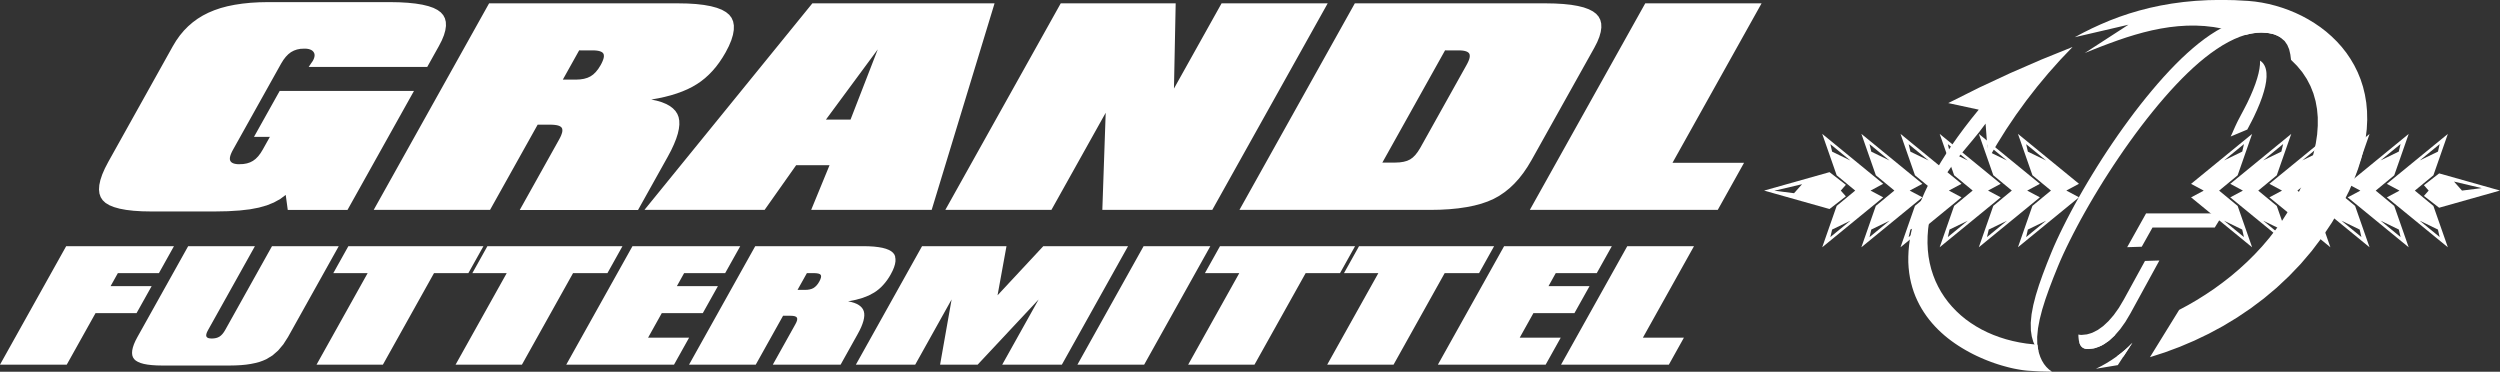 <svg width="269" height="40" viewBox="0 0 269 40" fill="none" xmlns="http://www.w3.org/2000/svg">
<rect x="0" y="0" width="269" height="40" fill="#333333" stroke="none"/>
<g clip-path="url(#clip0_161_187)">
<path fill-rule="evenodd" clip-rule="evenodd" d="M167.97 39.236L175.095 26.488H182.274L176.776 36.331H181.19L179.57 39.236H167.97Z" fill="white"/>
<path fill-rule="evenodd" clip-rule="evenodd" d="M154.717 39.236L161.842 26.488H173.434L171.81 29.392H167.396L166.618 30.79H171.033L169.409 33.694H164.995L163.522 36.331H167.936L166.313 39.236H154.717Z" fill="white"/>
<path fill-rule="evenodd" clip-rule="evenodd" d="M142.807 39.236L148.309 29.392H144.612L146.232 26.488H160.766L159.146 29.392H155.445L149.947 39.236H142.807Z" fill="white"/>
<path fill-rule="evenodd" clip-rule="evenodd" d="M127.847 39.236L133.345 29.392H129.648L131.271 26.488H145.805L144.185 29.392H140.485L134.983 39.236H127.847Z" fill="white"/>
<path fill-rule="evenodd" clip-rule="evenodd" d="M115.93 39.236L123.051 26.488H130.233L123.112 39.236H115.93Z" fill="white"/>
<path fill-rule="evenodd" clip-rule="evenodd" d="M101.154 39.236L102.393 32.221L98.477 39.236H92.092L99.213 26.488H108.298L107.336 31.774L112.259 26.488H121.378L114.257 39.236H107.838L111.757 32.221L105.195 39.236H101.154Z" fill="white"/>
<path fill-rule="evenodd" clip-rule="evenodd" d="M96.325 27.604L96.231 27.382L96.087 27.195L95.887 27.029L95.63 26.887L95.317 26.766L94.947 26.665L94.52 26.59L94.037 26.533L93.497 26.5L92.9 26.488H81.263L74.141 39.236H81.319L84.257 33.976H85.054L85.31 33.987L85.514 34.025L85.662 34.089L85.748 34.179L85.782 34.299L85.767 34.457L85.699 34.656L85.582 34.889L83.154 39.236H90.45L92.281 35.956L92.492 35.561L92.666 35.193L92.802 34.847L92.904 34.528L92.968 34.235L92.998 33.968L92.991 33.724L92.949 33.506L92.87 33.311L92.753 33.13L92.598 32.969L92.406 32.822L92.175 32.695L91.907 32.586L91.601 32.496L91.258 32.42L92.088 32.259L92.832 32.048L93.489 31.789L94.063 31.477L94.324 31.301L94.573 31.105L94.811 30.891L95.037 30.655L95.256 30.399L95.464 30.125L95.66 29.832L95.845 29.52L96.046 29.129L96.197 28.769L96.299 28.434L96.351 28.13V27.856L96.31 27.608L96.325 27.604ZM88.335 29.869L88.267 30.069L88.15 30.305L88.007 30.535L87.855 30.722L87.693 30.876L87.523 30.997L87.334 31.083L87.119 31.143L86.877 31.181L86.609 31.192H85.813L86.821 29.389H87.618L87.874 29.404L88.078 29.441L88.225 29.501L88.316 29.588L88.35 29.708L88.335 29.866V29.869Z" fill="white"/>
<path fill-rule="evenodd" clip-rule="evenodd" d="M60.929 39.236L68.054 26.488H79.65L78.026 29.392H73.609L72.831 30.79H77.245L75.621 33.694H71.207L69.734 36.331H74.149L72.525 39.236H60.929Z" fill="white"/>
<path fill-rule="evenodd" clip-rule="evenodd" d="M49.02 39.236L54.521 29.392H50.824L52.444 26.488H66.978L65.358 29.392H61.658L56.16 39.236H49.02Z" fill="white"/>
<path fill-rule="evenodd" clip-rule="evenodd" d="M34.059 39.236L39.557 29.392H35.861L37.484 26.488H52.018L50.394 29.392H46.697L41.2 39.236H34.059Z" fill="white"/>
<path fill-rule="evenodd" clip-rule="evenodd" d="M36.449 26.488L30.986 36.271L30.483 37.056L29.925 37.718L29.317 38.248L28.656 38.65L28.293 38.807L27.897 38.95L27.459 39.063L26.987 39.16L26.473 39.236L25.926 39.288L25.34 39.318L24.718 39.33H17.422L16.848 39.318L16.335 39.284L15.878 39.232L15.474 39.157L15.13 39.059L14.843 38.939L14.609 38.8L14.435 38.638L14.311 38.45L14.235 38.232L14.209 37.981L14.228 37.703L14.296 37.391L14.409 37.049L14.572 36.673L14.783 36.271L20.247 26.488H27.429L22.384 35.52L22.271 35.742L22.206 35.933L22.184 36.091L22.21 36.211L22.282 36.305L22.403 36.373L22.573 36.41L22.788 36.425L23.026 36.41L23.245 36.373L23.441 36.309L23.619 36.219L23.781 36.095L23.936 35.937L24.083 35.745L24.223 35.52L29.267 26.488H36.449Z" fill="white"/>
<path fill-rule="evenodd" clip-rule="evenodd" d="M0 39.236L7.121 26.488H18.718L17.098 29.392H12.68L11.898 30.79H16.316L14.692 33.694H10.278L7.182 39.236H0Z" fill="white"/>
<path fill-rule="evenodd" clip-rule="evenodd" d="M164.61 22.585L177.029 0.359H189.546L179.959 17.52H187.658L184.83 22.585H164.61ZM133.364 22.585L145.779 0.359H166.286L167.298 0.378L168.216 0.43L169.043 0.517L169.771 0.641L170.41 0.798L170.95 0.994L171.395 1.223L171.746 1.486L172.011 1.79L172.192 2.136L172.29 2.527L172.305 2.962L172.237 3.443L172.09 3.965L171.86 4.533L171.546 5.145L164.791 17.231L164.36 17.949L163.911 18.61L163.439 19.215L162.941 19.763L162.42 20.256L161.876 20.691L161.309 21.075L160.72 21.398L160.086 21.676L159.391 21.916L158.632 22.119L157.805 22.284L156.918 22.416L155.966 22.51L154.951 22.566L153.871 22.585H133.364ZM148.728 17.494H150.117L150.601 17.472L151.031 17.408L151.409 17.302L151.73 17.152L152.017 16.946L152.296 16.668L152.564 16.318L152.825 15.901L157.79 7.012L157.904 6.798L157.998 6.599L158.07 6.419L158.119 6.253L158.145 6.107V5.975L158.13 5.863L158.089 5.765L158.024 5.682L157.934 5.611L157.82 5.551L157.681 5.502L157.518 5.464L157.33 5.438L157.114 5.423H156.876L155.487 5.419L148.743 17.49L148.728 17.494ZM101.717 22.585L114.136 0.359H126.503L126.318 9.529L131.442 0.359H142.86L130.441 22.585H118.611L118.973 12.133L113.132 22.585H101.713H101.717ZM69.342 22.585L87.41 0.359H107.015L100.248 22.585H87.282L89.26 17.772H85.669L82.271 22.585H69.342ZM88.871 12.866H91.518L94.448 5.314L88.871 12.866ZM55.93 22.585L60.163 15.007L60.276 14.793L60.367 14.598L60.434 14.417L60.484 14.256L60.51 14.109V13.978L60.495 13.865L60.453 13.767L60.389 13.685L60.298 13.613L60.185 13.553L60.045 13.504L59.883 13.467L59.694 13.44L59.479 13.422L59.241 13.414H57.852L52.728 22.585H40.21L52.626 0.359H72.918L73.96 0.378L74.9 0.434L75.742 0.532L76.486 0.667L77.128 0.84L77.672 1.05L78.117 1.302L78.465 1.591L78.718 1.922L78.884 2.305L78.963 2.737L78.956 3.218L78.865 3.751L78.688 4.334L78.423 4.965L78.072 5.645L77.747 6.19L77.407 6.7L77.049 7.178L76.671 7.621L76.275 8.03L75.859 8.41L75.425 8.752L74.972 9.06L74.492 9.342L73.975 9.601L73.42 9.838L72.827 10.055L72.197 10.251L71.528 10.424L70.822 10.578L70.078 10.709L70.675 10.837L71.207 10.995L71.672 11.186L72.072 11.408L72.408 11.66L72.676 11.941L72.88 12.253L73.016 12.595L73.088 12.975L73.099 13.399L73.046 13.869L72.933 14.38L72.755 14.936L72.514 15.537L72.212 16.183L71.845 16.874L68.651 22.596H55.934L55.93 22.585ZM62.315 5.423L60.559 8.568H61.949L62.413 8.545L62.832 8.481L63.206 8.372L63.535 8.218L63.833 8.012L64.112 7.741L64.377 7.407L64.626 7.012L64.739 6.798L64.83 6.599L64.901 6.419L64.951 6.253L64.977 6.107V5.975L64.962 5.863L64.92 5.765L64.856 5.682L64.766 5.611L64.648 5.551L64.509 5.502L64.343 5.464L64.154 5.438L63.939 5.423H63.701L62.311 5.419L62.315 5.423ZM29.064 14.725H27.331L30.095 9.781H44.545L37.39 22.588H30.963L30.744 20.973L30.151 21.413L29.471 21.788L28.709 22.096L27.863 22.337L26.9 22.521L25.782 22.649L24.51 22.727L23.083 22.754H16.286L15.285 22.735L14.383 22.679L13.579 22.585L12.872 22.453L12.268 22.284L11.762 22.078L11.354 21.83L11.049 21.544L10.833 21.213L10.701 20.83L10.652 20.395L10.686 19.906L10.803 19.365L11.003 18.768L11.287 18.118L11.653 17.415L18.604 4.957L18.963 4.364L19.356 3.811L19.782 3.3L20.243 2.831L20.738 2.403L21.266 2.016L21.829 1.67L22.426 1.366L23.064 1.099L23.747 0.866L24.48 0.671L25.261 0.513L26.088 0.389L26.964 0.299L27.886 0.246L28.856 0.227H41.944L42.963 0.246L43.888 0.299L44.719 0.385L45.451 0.505L46.09 0.659L46.633 0.847L47.079 1.073L47.43 1.332L47.691 1.629L47.872 1.971L47.97 2.357L47.985 2.79L47.917 3.263L47.77 3.781L47.539 4.345L47.226 4.954L45.972 7.2H33.217L33.459 6.839L33.501 6.776L33.561 6.693L33.621 6.607L33.659 6.546L33.735 6.4L33.791 6.261L33.829 6.129L33.848 6.005V5.889L33.829 5.78L33.791 5.682L33.735 5.588L33.663 5.506L33.576 5.431L33.474 5.371L33.357 5.322L33.225 5.28L33.078 5.254L32.911 5.235H32.73L32.33 5.254L31.96 5.325L31.62 5.446L31.31 5.611L31.023 5.833L30.752 6.111L30.495 6.445L30.253 6.836L25.08 16.097L24.971 16.299L24.884 16.487L24.816 16.66L24.767 16.818L24.74 16.961L24.733 17.088L24.744 17.201L24.778 17.299L24.831 17.385L24.903 17.46L24.997 17.524L25.11 17.577L25.246 17.618L25.401 17.648L25.578 17.667H25.775L26.19 17.648L26.568 17.581L26.911 17.468L27.217 17.31L27.5 17.1L27.772 16.825L28.029 16.491L28.274 16.093L29.045 14.714L29.064 14.725Z" fill="white"/>
<path fill-rule="evenodd" clip-rule="evenodd" d="M227.612 36.027L226.615 36.286L225.633 36.508L224.674 36.692L223.738 36.842L223.79 36.996L223.858 37.136L223.941 37.256L224.043 37.361L224.168 37.444L224.315 37.504L224.485 37.541L224.682 37.556L225.41 37.462L226.147 37.177L226.883 36.696L227.612 36.027ZM231.327 38.435L232.936 37.917L234.533 37.323L236.115 36.651L237.675 35.903L239.208 35.077L240.711 34.167L242.176 33.179L243.599 32.109L244.974 30.955L246.291 29.719L247.553 28.401L248.75 26.995L249.875 25.504L250.925 23.926L251.895 22.262L252.779 20.507L253.296 19.316L253.73 18.159L254.081 17.04L254.349 15.954L254.542 14.902L254.663 13.888L254.712 12.907L254.693 11.96L254.61 11.051L254.463 10.176L254.259 9.338L253.998 8.534L253.685 7.768L253.322 7.035L252.914 6.34L252.465 5.679L251.974 5.055L251.446 4.469L250.883 3.917L250.294 3.402L249.675 2.925L249.029 2.485L248.364 2.08L247.681 1.711L246.982 1.381L246.273 1.088L245.555 0.832L244.83 0.611L244.105 0.427L243.376 0.28L242.651 0.171L241.934 0.1L240.431 0.017L238.981 -0.009L237.584 0.017L236.236 0.092L234.937 0.216L233.683 0.385L232.475 0.596L231.308 0.847L230.179 1.137L229.088 1.46L228.035 1.817L227.015 2.204L226.03 2.621L225.074 3.06L224.145 3.522L223.247 4.003L229.024 2.658L224.319 5.705L225.203 5.348L226.094 4.999L226.992 4.661L227.895 4.334L228.801 4.026L229.715 3.744L230.632 3.488L231.558 3.263L232.486 3.075L233.423 2.925L234.363 2.82L235.311 2.76L236.262 2.752L237.222 2.801L238.184 2.91L239.155 3.083L240.446 3.394L241.643 3.755L242.07 3.65L242.493 3.575L242.912 3.526L243.327 3.511L243.981 3.549L244.558 3.657L245.06 3.842L245.487 4.101L245.838 4.431L246.114 4.837L246.314 5.314L246.442 5.867L246.514 6.441L247.167 7.091L247.734 7.779L248.213 8.504L248.61 9.267L248.923 10.059L249.157 10.886L249.312 11.742L249.391 12.625V13.534L249.324 14.47L249.18 15.428L248.965 16.409L248.682 17.408L248.33 18.426L247.915 19.459L247.432 20.507L246.862 21.612L246.246 22.675L245.589 23.697L244.894 24.677L244.166 25.613L243.403 26.511L242.606 27.367L241.783 28.183L240.933 28.96L240.061 29.701L239.166 30.399L238.256 31.064L237.327 31.688L236.387 32.278L235.436 32.83L234.476 33.345L231.331 38.439L231.327 38.435ZM225.512 39.679L227.876 39.288L229.443 36.88L229.077 37.256L228.661 37.635L228.205 38.015L227.714 38.386L227.193 38.743L226.649 39.081L226.086 39.397L225.512 39.683V39.679ZM222.967 5.07L219.633 6.419L216.299 7.869L212.965 9.424L209.631 11.092L212.912 11.799L212.115 12.783L211.371 13.745L210.677 14.684L210.031 15.604L209.43 16.502L208.875 17.381L208.366 18.238L207.901 19.076L207.478 19.895L207.097 20.691L206.757 21.469L206.455 22.228L206.194 22.968L205.968 23.689L205.779 24.392L205.624 25.076L205.503 25.741L205.417 26.387L205.36 27.014L205.333 27.627V28.22L205.367 28.795L205.428 29.355L205.515 29.896L205.628 30.418L205.764 30.925L205.923 31.417L206.104 31.891L206.308 32.349L206.53 32.792L206.772 33.221L207.029 33.63L207.305 34.029L207.595 34.412L207.901 34.78L208.218 35.133L208.547 35.471L208.89 35.794L209.242 36.106L209.6 36.399L209.97 36.681L210.344 36.948L210.726 37.203L211.111 37.444L211.5 37.673L211.892 37.891L212.285 38.097L212.678 38.289L213.07 38.469L213.459 38.638L213.848 38.796L214.233 38.943L214.611 39.078L214.985 39.202L215.351 39.315L215.71 39.416L216.057 39.51L216.393 39.593L216.718 39.664L217.031 39.724L217.33 39.777L217.613 39.822L217.881 39.855L218.134 39.882L219.452 39.964L220.796 39.995L220.471 39.758L220.184 39.48L219.931 39.16L219.716 38.803L219.539 38.417L219.399 38L219.297 37.553L219.237 37.083L218.78 37.045L218.021 36.963L217.277 36.842L216.552 36.688L215.846 36.504L215.159 36.286L214.49 36.038L213.845 35.76L213.221 35.452L212.625 35.114L212.051 34.746L211.503 34.352L210.986 33.927L210.499 33.476L210.042 32.999L209.615 32.496L209.223 31.966L208.864 31.414L208.543 30.835L208.256 30.234L208.011 29.61L207.803 28.964L207.637 28.295L207.512 27.604L207.433 26.89L207.399 26.158L207.41 25.406L207.467 24.636L207.573 23.843L207.727 23.036L207.935 22.209L208.196 21.364L208.509 20.507L208.97 19.508L209.525 18.561L210.155 17.656L210.839 16.777L211.553 15.913L212.274 15.052L212.98 14.184L213.648 13.298L213.935 17.126L214.883 15.496L215.88 13.899L216.933 12.34L218.04 10.814L219.199 9.323L220.411 7.869L221.676 6.449L222.997 5.066L222.967 5.07Z" fill="white"/>
<path fill-rule="evenodd" clip-rule="evenodd" d="M196.071 14.41L197.627 18.862L199.62 20.507L197.627 22.153L196.071 26.605L202.634 21.232L201.271 20.507L202.634 19.778L196.071 14.406V14.41ZM197.136 16.314L196.947 15.511L199.096 17.269L197.136 16.318V16.314ZM196.947 25.508L197.136 24.7L199.096 23.75L196.947 25.508Z" fill="white"/>
<path fill-rule="evenodd" clip-rule="evenodd" d="M198.616 19.887L196.856 18.523L189.818 20.507L196.856 22.491L198.616 21.127L198.068 20.507L198.616 19.887ZM193.043 20.789L190.92 20.522L193.903 19.82L193.039 20.789H193.043Z" fill="white"/>
<path fill-rule="evenodd" clip-rule="evenodd" d="M259.84 20.507L261.833 18.862L263.389 14.41L256.823 19.782L258.186 20.511L256.823 21.236L263.389 26.608L261.833 22.157L259.84 20.511V20.507ZM262.513 15.507L262.324 16.311L260.368 17.261L262.517 15.503L262.513 15.507ZM262.513 25.508L260.364 23.749L262.32 24.7L262.509 25.508H262.513Z" fill="white"/>
<path fill-rule="evenodd" clip-rule="evenodd" d="M262.449 18.659L260.814 19.929L261.323 20.507L260.814 21.082L262.449 22.352L269 20.503L262.449 18.655V18.659ZM264.05 19.538L267.033 20.241L264.911 20.507L264.05 19.538Z" fill="white"/>
<path fill-rule="evenodd" clip-rule="evenodd" d="M223.636 35.993L223.798 36.027L223.983 36.038L224.557 35.978L225.135 35.802L225.72 35.505L226.301 35.088L226.875 34.551L227.442 33.897L227.993 33.123L228.525 32.225L230.799 28.078L232.351 28.029L229.22 33.747L228.688 34.641L228.137 35.415L227.57 36.069L226.996 36.606L226.415 37.023L225.829 37.319L225.252 37.496L224.678 37.556L224.519 37.549L224.379 37.526L224.255 37.489L224.145 37.436L224.047 37.368L223.964 37.289L223.892 37.199L223.832 37.098L223.783 36.989L223.741 36.869L223.707 36.741L223.681 36.606L223.662 36.463L223.647 36.313L223.636 36.159V35.997M241.79 13.948L240.02 14.688L240.046 14.635L240.08 14.564L240.121 14.477L240.167 14.376L240.22 14.263L240.272 14.139L240.329 14.008L240.39 13.873L240.45 13.737L240.51 13.602L240.571 13.471L240.631 13.343L240.688 13.223L240.741 13.114L240.79 13.016L240.831 12.933L241.013 12.591L241.175 12.28L241.326 11.998L241.458 11.746L241.575 11.521L241.673 11.329L241.756 11.168L241.824 11.032L242.153 10.326L242.436 9.661L242.674 9.037L242.867 8.451L243.014 7.907L243.116 7.407L243.172 6.945L243.184 6.524L243.327 6.629L243.456 6.753L243.565 6.892L243.66 7.05L243.739 7.227L243.799 7.418L243.845 7.629L243.871 7.854L243.879 8.278L243.837 8.752L243.743 9.27L243.599 9.834L243.407 10.446L243.165 11.1L242.87 11.803L242.527 12.55L242.474 12.655L242.413 12.779L242.338 12.926L242.255 13.091L242.157 13.275L242.051 13.478L241.934 13.704L241.806 13.944L241.79 13.948ZM219.327 37.782L219.021 37.312L218.783 36.782L218.617 36.196L218.523 35.561L218.508 34.724L218.598 33.807L218.783 32.822L219.052 31.778L219.395 30.677L219.799 29.535L220.249 28.355L220.736 27.149L221.011 26.5L221.317 25.82L221.649 25.113L222.008 24.381L222.39 23.625L222.794 22.852L223.22 22.059L223.67 21.251L224.138 20.432L224.625 19.602L225.131 18.764L225.652 17.919L226.188 17.073L226.739 16.228L227.306 15.383L227.884 14.541L228.473 13.711L229.073 12.888L229.677 12.077L230.293 11.28L230.912 10.503L231.539 9.744L232.169 9.004L232.8 8.29L233.434 7.602L234.069 6.945L234.703 6.317L235.337 5.724L235.968 5.168L236.595 4.653L237.218 4.176L237.833 3.744L238.471 3.338L239.098 2.985L239.714 2.681L240.318 2.429L240.911 2.234L241.496 2.091L242.07 2.004L242.636 1.974L243.286 2.012L243.86 2.121L244.362 2.305L244.789 2.56L245.14 2.891L245.415 3.293L245.619 3.77L245.748 4.319L245.302 3.958L244.751 3.703L244.094 3.549L243.331 3.496L242.765 3.526L242.191 3.612L241.605 3.755L241.013 3.954L240.408 4.206L239.793 4.51L239.166 4.863L238.528 5.269L237.913 5.701L237.289 6.178L236.663 6.693L236.032 7.249L235.398 7.843L234.763 8.47L234.129 9.128L233.495 9.815L232.864 10.529L232.233 11.269L231.607 12.032L230.987 12.809L230.372 13.606L229.764 14.417L229.167 15.24L228.578 16.07L228.001 16.912L227.434 17.757L226.883 18.602L226.343 19.448L225.822 20.293L225.316 21.131L224.829 21.961L224.361 22.78L223.911 23.588L223.485 24.381L223.081 25.155L222.699 25.91L222.34 26.642L222.008 27.349L221.702 28.029L221.427 28.679L220.94 29.885L220.49 31.064L220.086 32.206L219.743 33.303L219.474 34.348L219.289 35.332L219.199 36.249L219.214 37.087L219.259 37.444L219.327 37.785V37.782ZM228.488 38.356H227.759L228.238 37.992L228.684 37.624L229.088 37.252L229.447 36.884L228.488 38.356ZM230.459 26.548L228.884 26.597L230.916 22.964H239.245L238.309 24.482H231.61L230.455 26.545L230.459 26.548Z" fill="white"/>
<path fill-rule="evenodd" clip-rule="evenodd" d="M200.285 26.605L206.848 21.232L205.484 20.507L206.848 19.778L200.285 14.406L201.841 18.858L203.834 20.503L201.841 22.149L200.285 26.601V26.605ZM201.35 16.314L201.161 15.511L203.306 17.269L201.346 16.318L201.35 16.314ZM201.161 25.508L201.35 24.7L203.309 23.75L201.165 25.508H201.161Z" fill="white"/>
<path fill-rule="evenodd" clip-rule="evenodd" d="M204.495 26.605L211.058 21.232L209.698 20.507L211.058 19.778L204.495 14.406L206.051 18.858L208.045 20.503L206.051 22.149L204.495 26.601V26.605ZM205.56 16.314L205.371 15.511L207.516 17.269L205.556 16.318L205.56 16.314ZM205.371 25.508L205.56 24.7L207.52 23.75L205.375 25.508H205.371Z" fill="white"/>
<path fill-rule="evenodd" clip-rule="evenodd" d="M208.709 26.605L215.275 21.232L213.912 20.507L215.275 19.778L208.709 14.406L210.265 18.858L212.258 20.503L210.265 22.149L208.709 26.601V26.605ZM209.774 16.314L209.589 15.511L211.734 17.269L209.774 16.318V16.314ZM209.585 25.508L209.77 24.7L211.73 23.75L209.585 25.508Z" fill="white"/>
<path fill-rule="evenodd" clip-rule="evenodd" d="M212.923 26.605L219.49 21.232L218.126 20.507L219.49 19.778L212.923 14.406L214.479 18.858L216.472 20.503L214.479 22.149L212.923 26.601V26.605ZM213.988 16.314L213.799 15.511L215.944 17.269L213.984 16.318L213.988 16.314ZM213.799 25.508L213.988 24.7L215.948 23.75L213.803 25.508H213.799Z" fill="white"/>
<path fill-rule="evenodd" clip-rule="evenodd" d="M223.7 19.778L217.133 14.406L218.689 18.858L220.683 20.503L218.689 22.149L217.133 26.601L223.7 21.229L222.337 20.503L223.7 19.775V19.778ZM218.198 16.314L218.013 15.511L220.158 17.269L218.198 16.318V16.314ZM218.013 25.508L218.198 24.7L220.158 23.75L218.013 25.508Z" fill="white"/>
<path fill-rule="evenodd" clip-rule="evenodd" d="M259.175 14.41L252.612 19.782L253.975 20.511L252.612 21.236L259.175 26.608L257.619 22.157L255.626 20.511L257.619 18.865L259.175 14.413V14.41ZM258.114 24.7L258.303 25.508L256.158 23.749L258.118 24.7H258.114ZM258.299 15.507L258.11 16.311L256.15 17.261L258.295 15.503L258.299 15.507Z" fill="white"/>
<path fill-rule="evenodd" clip-rule="evenodd" d="M254.965 14.41L248.398 19.782L249.762 20.511L248.398 21.236L254.965 26.608L253.409 22.157L251.415 20.511L253.409 18.865L254.965 14.413V14.41ZM253.9 24.7L254.089 25.508L251.94 23.749L253.9 24.7ZM254.089 15.507L253.9 16.311L251.94 17.261L254.089 15.503V15.507Z" fill="white"/>
<path fill-rule="evenodd" clip-rule="evenodd" d="M250.751 14.41L244.184 19.782L245.547 20.511L244.184 21.236L250.751 26.608L249.195 22.157L247.201 20.511L249.195 18.865L250.751 14.413V14.41ZM249.686 24.7L249.875 25.508L247.726 23.749L249.686 24.7ZM249.875 15.507L249.686 16.311L247.726 17.261L249.875 15.503V15.507Z" fill="white"/>
<path fill-rule="evenodd" clip-rule="evenodd" d="M246.537 14.41L239.974 19.782L241.337 20.511L239.974 21.236L246.537 26.608L244.981 22.157L242.987 20.511L244.981 18.865L246.537 14.413V14.41ZM245.476 24.7L245.664 25.508L243.52 23.749L245.479 24.7H245.476ZM245.664 15.507L245.476 16.311L243.516 17.261L245.661 15.503L245.664 15.507Z" fill="white"/>
<path fill-rule="evenodd" clip-rule="evenodd" d="M242.327 14.41L235.76 19.782L237.12 20.511L235.76 21.236L242.327 26.608L240.771 22.157L238.777 20.511L240.771 18.865L242.327 14.413V14.41ZM241.262 24.7L241.447 25.508L239.302 23.749L241.262 24.7ZM241.451 15.507L241.266 16.311L239.306 17.261L241.451 15.503V15.507Z" fill="white"/>
</g>
<defs>
<clipPath id="clip0_161_187">
<rect width="269" height="40" fill="white" transform="translate(0 -0.006)"/>
</clipPath>
</defs>
</svg>
